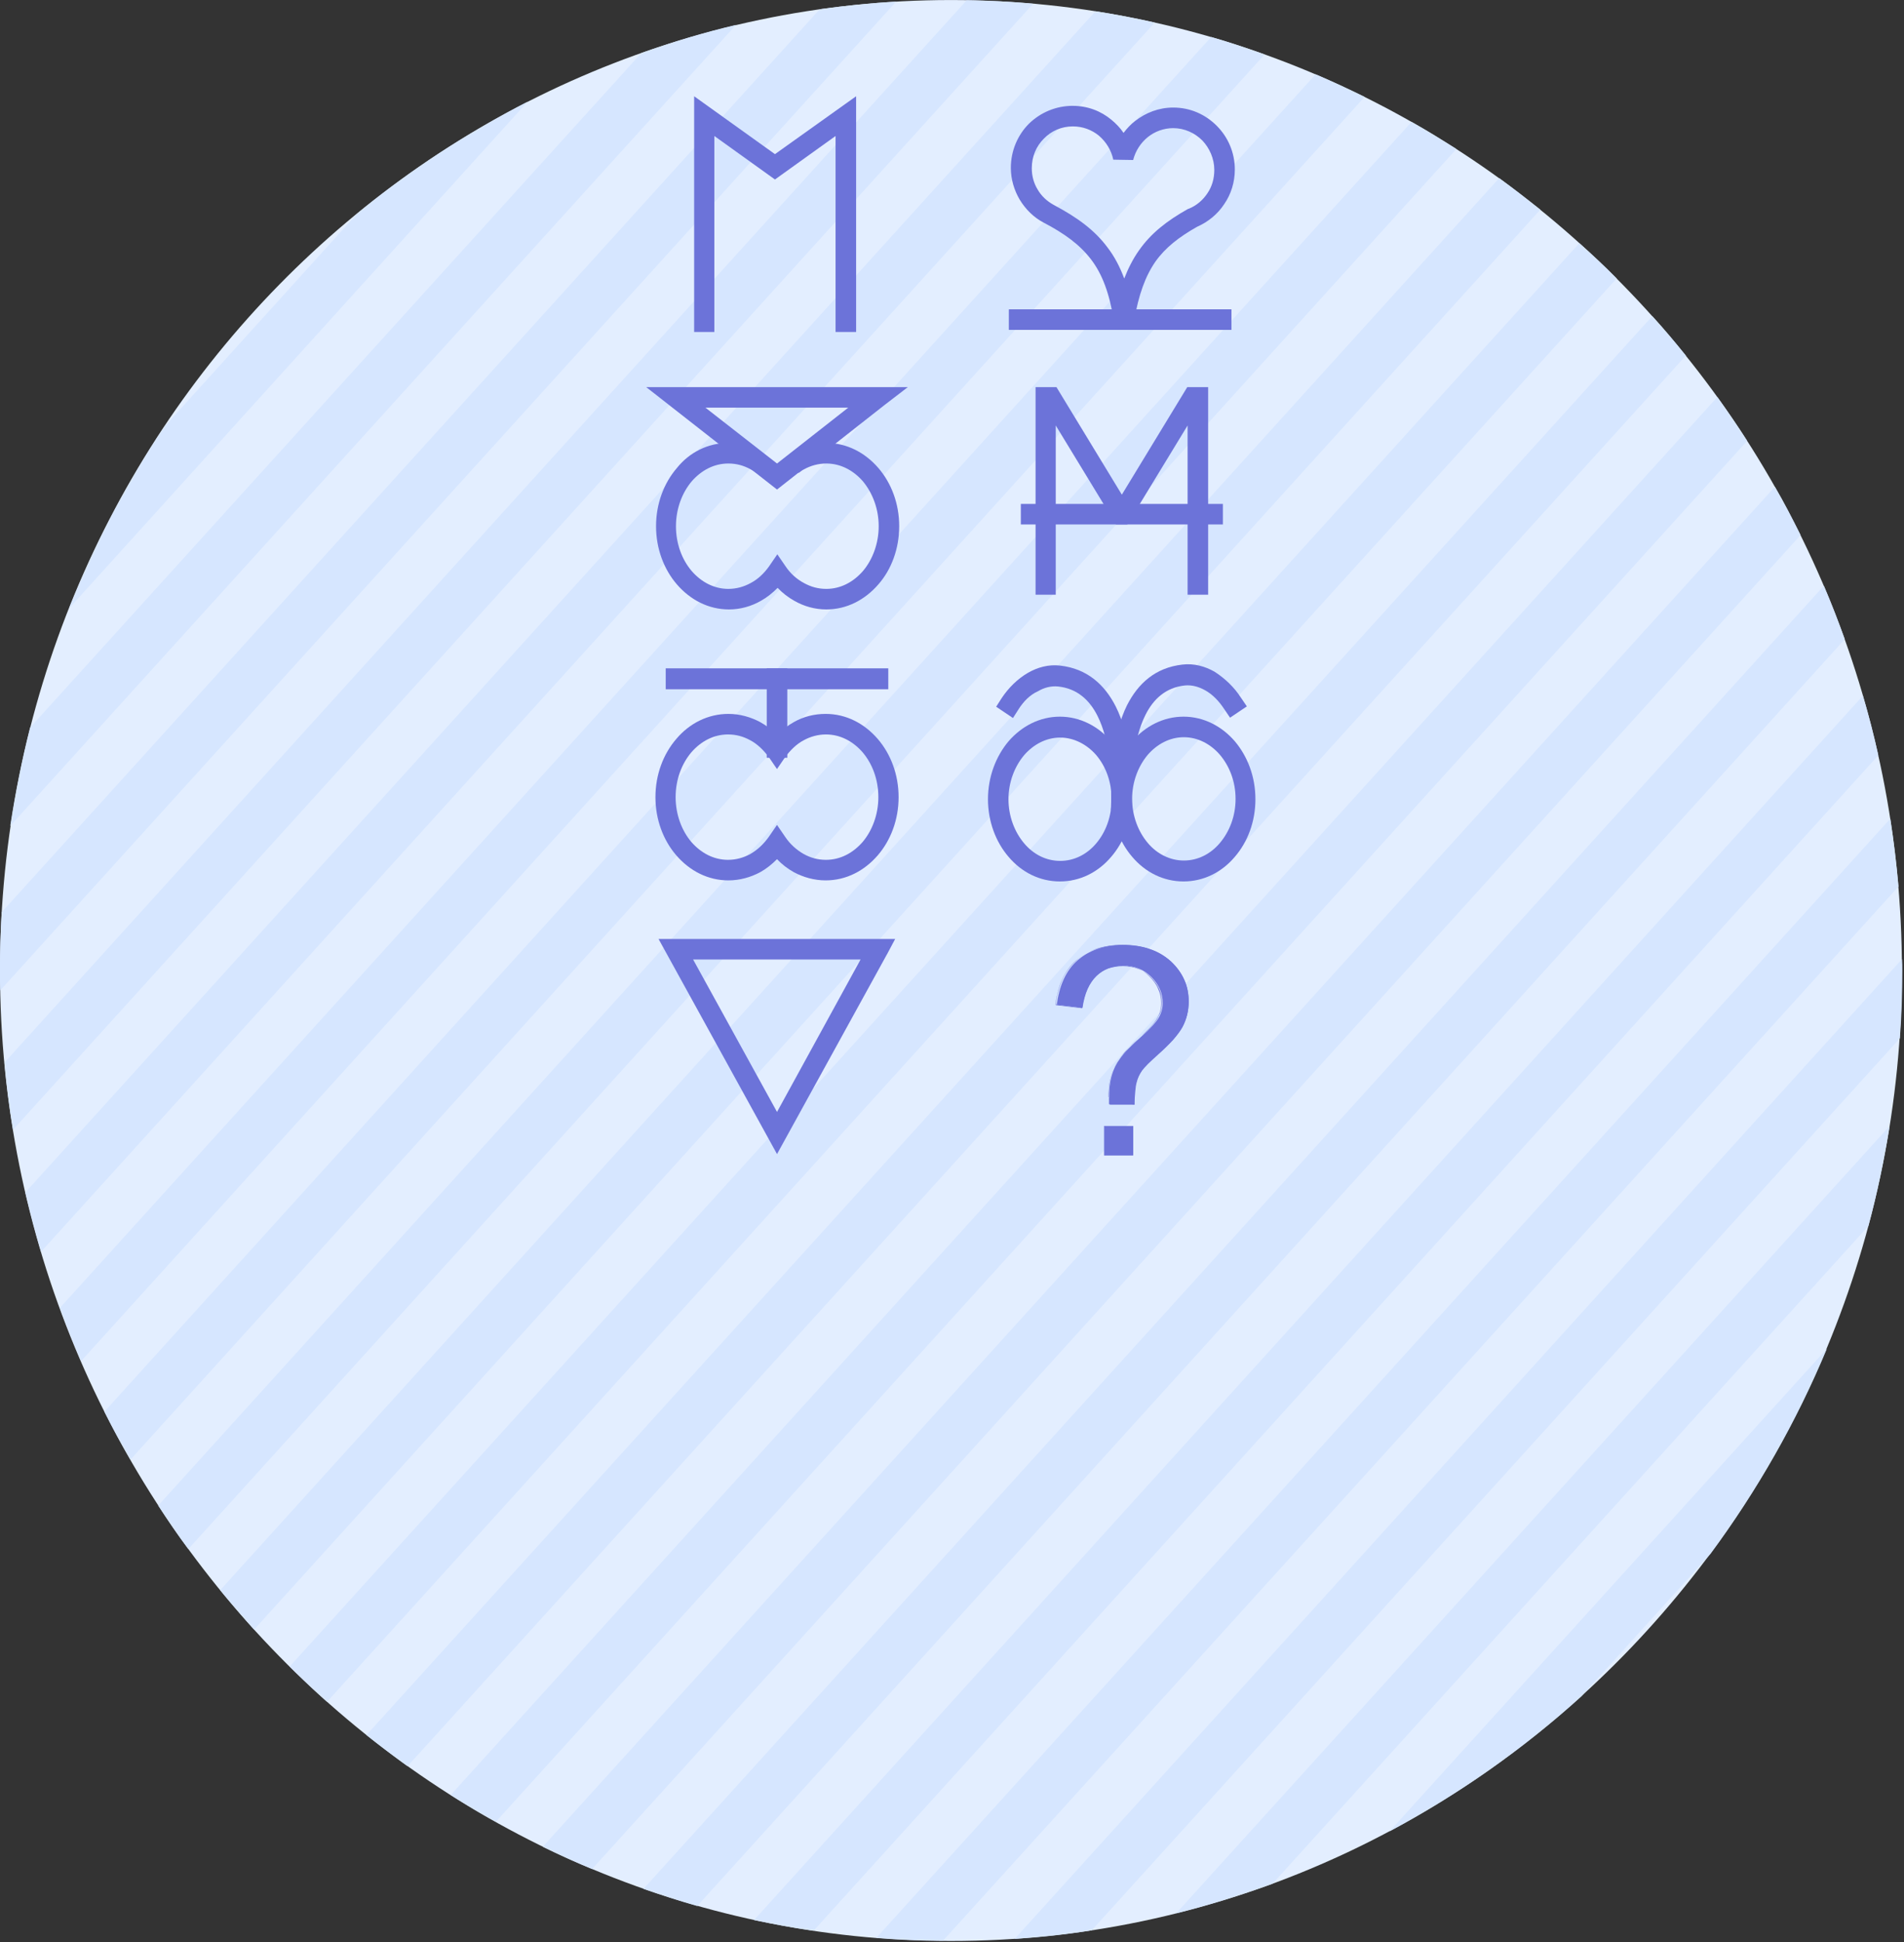<svg width="556" height="567" viewBox="0 0 556 567" fill="none" xmlns="http://www.w3.org/2000/svg">
<rect x="0" y="0" width="556" height="567" fill="#333333" stroke="none"/>
<path fill-rule="evenodd" clip-rule="evenodd" d="M277.697 566.601C430.698 566.601 555.391 439.298 555.391 283.305C555.391 127.304 430.689 0.01 277.697 0.01C124.696 0.01 0.003 127.313 0.003 283.305C0.003 439.307 124.802 566.601 277.697 566.601Z" fill="#E3EEFF"/>
<path fill-rule="evenodd" clip-rule="evenodd" d="M296.298 566C303.899 565.496 311.394 564.699 318.801 563.496L554.798 303.101C555.303 296.597 555.497 290.005 555.497 283.297C555.497 282.2 555.497 281.094 555.4 279.996L296.298 565.991V566ZM343.499 558.496C353.1 556.098 362.401 553.195 371.595 549.895L545.595 357.895C548.197 348.294 550.197 338.595 551.798 328.693L343.499 558.487V558.496ZM405.797 534.594C425.999 523.798 444.795 510.596 461.794 495.198L499.491 453.598C513.092 435.201 524.587 415.096 533.489 393.699L405.788 534.594H405.797ZM554.4 258.794C553.798 252.095 553.002 245.494 552.002 238.99L255.901 565.69C262.406 566.195 268.901 566.487 275.405 566.487L554.4 258.785V258.794ZM548.498 220.495C547.197 214.593 545.701 208.796 543.993 203.097L220.195 560.496C225.991 561.699 231.699 562.797 237.593 563.593L548.489 220.495H548.498ZM538.702 186.594C536.799 181.293 534.799 176.09 532.605 170.993L187.905 551.39C193.108 553.186 198.303 554.885 203.603 556.39L538.702 186.594ZM525.8 156.197C523.401 151.401 521.003 146.693 518.296 142.101L158.499 539.099C163.198 541.399 168.003 543.603 172.897 545.603L525.791 156.206L525.8 156.197ZM510.199 128.694C507.402 124.296 504.5 120.093 501.5 115.898L131.607 523.993C135.907 526.692 140.305 529.391 144.81 531.789L510.207 128.694H510.199ZM492.297 103.793C489.093 99.793 485.899 95.997 482.501 92.289L107.006 506.49C110.909 509.587 115.006 512.693 119.006 515.587L492.306 103.793H492.297ZM472.094 81.289C468.599 77.688 464.891 74.29 461.192 70.989L84.591 486.482C88.087 489.977 91.794 493.481 95.493 496.782L472.094 81.289ZM449.794 61.193C445.892 58.096 441.892 54.99 437.795 51.99L64.3 464.191C67.504 468.093 70.804 471.89 74.202 475.695L449.803 61.202L449.794 61.193ZM425.291 43.495C420.991 40.796 416.69 38.097 412.195 35.593L46.195 439.493C48.991 443.794 51.894 448.094 54.991 452.191L425.291 43.495ZM398.487 28.292C393.788 25.991 389.09 23.788 384.187 21.691L30.488 412.087C32.886 416.883 35.39 421.485 38.089 426.086L398.487 28.292ZM369.285 15.894C364.188 14.098 358.985 12.293 353.684 10.797L17.488 381.797C19.391 387 21.488 392.194 23.692 397.3L369.285 15.903V15.894ZM337.189 6.594C331.491 5.293 325.686 4.196 319.889 3.293L7.392 348.09C8.79 353.886 10.294 359.692 11.993 365.39L337.189 6.594ZM301.687 1.09C295.289 0.488 288.891 0.187 282.289 0.09L1.295 310.19C1.896 316.791 2.693 323.286 3.799 329.79L301.696 1.09H301.687ZM261.689 0.488C254.185 0.886 246.787 1.692 239.389 2.691L0.489 266.289C0.188 271.891 -0.015 277.589 -0.015 283.288C-0.015 285.191 -0.015 287.191 0.082 289.084L261.68 0.488H261.689ZM214.886 7.284C205.488 9.488 196.285 12.284 187.285 15.487L8.79 212.389C6.392 221.787 4.489 231.388 2.994 241.087L214.895 7.293L214.886 7.284ZM154.083 29.681C136.385 38.778 119.687 49.68 104.387 62.282L47.991 124.579C36.992 141.083 27.692 158.878 20.187 177.577L154.083 29.681Z" fill="#D6E6FF"/>
<path d="M208.603 93.9V96.9H202.701V28.098L226.301 44.999L249.999 28.098V96.9H243.999V39.699L226.301 52.397L208.603 39.699V93.9Z" fill="#6C73D9"/>
<path d="M297.598 96.297H294.599V90.297H359.604V96.297H297.598Z" fill="#6C73D9"/>
<path d="M313.297 30.901C317.597 30.901 321.5 32.406 324.597 34.999C325.898 36.096 327.101 37.299 328.093 38.795C329.093 37.494 330.19 36.291 331.491 35.299C334.588 32.901 338.393 31.397 342.587 31.397C347.587 31.397 351.985 33.397 355.286 36.698C358.587 39.998 360.587 44.494 360.587 49.493C360.587 53.192 359.489 56.697 357.489 59.59C355.587 62.493 352.79 64.794 349.587 66.192C344.286 69.192 340.287 72.289 337.384 76.395C334.482 80.598 332.482 85.996 331.181 93.695H325.279C323.978 85.598 321.88 79.996 318.58 75.696C315.279 71.395 310.881 68.192 304.784 64.997C301.881 63.493 299.483 61.095 297.784 58.298C296.183 55.599 295.183 52.396 295.183 48.998C295.183 43.998 297.183 39.397 300.483 36.096C303.784 32.892 308.279 30.893 313.279 30.893L313.297 30.901ZM320.898 39.6C318.801 37.901 316.199 36.901 313.297 36.901C309.996 36.901 306.996 38.202 304.793 40.503C302.589 42.706 301.297 45.706 301.297 49.104C301.297 51.405 301.899 53.502 302.996 55.307C304.094 57.21 305.695 58.705 307.695 59.812C314.491 63.413 319.597 67.112 323.394 72.209C325.394 74.811 326.995 77.811 328.296 81.306C329.5 78.209 330.898 75.51 332.597 73.103C336.092 68.103 340.694 64.501 346.897 61.006L347.198 60.909C349.401 60.006 351.295 58.404 352.596 56.405C353.897 54.502 354.596 52.201 354.596 49.608C354.596 46.308 353.198 43.211 351.1 41.007C348.897 38.804 345.897 37.406 342.596 37.406C339.8 37.406 337.198 38.406 335.198 40.007C333.101 41.706 331.597 44.007 330.898 46.706L325.102 46.609C324.5 43.812 323.004 41.414 320.898 39.609V39.6Z" fill="#6C73D9"/>
<path fill-rule="evenodd" clip-rule="evenodd" d="M302.404 173.603V113.004H308.501L327.597 144.401L346.702 113.004H352.799V173.603H346.8V124.198L329.199 153.099H325.898L308.297 124.198V173.603H302.404Z" fill="#6C73D9"/>
<path d="M357.1 147.1H298.103V153.099H357.1V147.1Z" fill="#6C73D9"/>
<path d="M226.903 135.304L247.698 119.004H206.001L226.903 135.304ZM258.202 118.305L226.903 142.905L188.701 113.004H265.104L258.202 118.305Z" fill="#6C73D9"/>
<path d="M212.7 129.305C215.603 129.305 218.301 130.004 220.797 131.101V138.003C220.293 137.605 219.797 137.304 219.195 137.003C217.195 135.906 215.098 135.304 212.691 135.304C208.488 135.304 204.789 137.304 201.993 140.508C199.196 143.808 197.391 148.507 197.391 153.604C197.391 158.808 199.187 163.4 201.993 166.701C204.789 169.904 208.497 171.904 212.691 171.904C214.992 171.904 217.195 171.303 219.195 170.205C221.292 169.108 223.098 167.409 224.593 165.303L226.991 161.808L229.389 165.303C230.788 167.4 232.69 169.099 234.787 170.205C236.787 171.303 238.885 171.904 241.292 171.904C245.495 171.904 249.194 169.904 251.99 166.701C254.786 163.4 256.592 158.701 256.592 153.604C256.592 148.507 254.795 143.906 251.99 140.508C249.194 137.304 245.486 135.304 241.292 135.304C238.991 135.304 236.787 135.906 234.787 137.003C234.186 137.304 233.69 137.703 233.186 138.101V131.101C235.69 129.898 238.389 129.305 241.283 129.305C247.282 129.305 252.583 132.101 256.485 136.605C260.282 141.003 262.582 147.003 262.582 153.604C262.582 160.206 260.282 166.303 256.485 170.604C252.583 175.108 247.282 177.904 241.283 177.904C237.982 177.904 234.779 177.001 231.982 175.4C230.186 174.4 228.487 173.099 227.08 171.603C225.575 173.108 223.983 174.4 222.177 175.4C219.381 177.001 216.178 177.904 212.877 177.904C206.877 177.904 201.577 175.108 197.674 170.604C193.878 166.206 191.577 160.206 191.577 153.604C191.577 147.003 193.878 141.003 197.674 136.605C201.276 132.101 206.674 129.305 212.673 129.305H212.7Z" fill="#6C73D9"/>
<path d="M212.7 208.398C216.001 208.398 219.204 209.301 222 210.797C223.797 211.797 225.496 213.097 226.903 214.593C228.407 213.088 230 211.797 231.805 210.797C234.602 209.195 237.805 208.398 241.106 208.398C247.105 208.398 252.406 211.195 256.308 215.699C260.105 220.097 262.405 226.097 262.405 232.698C262.405 239.3 260.105 245.299 256.308 249.697C252.406 254.201 247.105 256.998 241.106 256.998C237.805 256.998 234.602 256.095 231.805 254.6C230.009 253.6 228.31 252.299 226.903 250.803C225.398 252.308 223.806 253.6 222 254.6C219.204 256.104 216.001 256.998 212.7 256.998C206.7 256.998 201.4 254.201 197.497 249.697C193.701 245.299 191.4 239.3 191.4 232.698C191.4 226.097 193.701 220.097 197.497 215.699C201.293 211.195 206.7 208.398 212.7 208.398ZM219.098 216.097C217.098 215 215.001 214.398 212.594 214.398C208.39 214.398 204.692 216.398 201.895 219.601C199.099 222.902 197.294 227.504 197.294 232.698C197.294 237.795 199.09 242.494 201.895 245.795C204.692 248.998 208.399 250.998 212.594 250.998C214.895 250.998 217.098 250.396 219.098 249.299C221.195 248.096 223 246.397 224.496 244.299L226.894 240.804L229.292 244.299C230.69 246.397 232.593 248.096 234.69 249.299C236.69 250.396 238.787 250.998 241.194 250.998C245.397 250.998 249.096 248.998 251.893 245.795C254.689 242.494 256.494 237.795 256.494 232.698C256.494 227.495 254.698 222.902 251.893 219.601C249.096 216.398 245.389 214.398 241.194 214.398C238.893 214.398 236.69 215 234.69 216.097C232.593 217.194 230.788 219 229.292 221L226.894 224.495L224.496 221C222.992 219 221.195 217.203 219.098 216.097Z" fill="#6C73D9"/>
<path d="M197.4 201.204H194.4V195.098H259.397V201.204H197.4Z" fill="#6C73D9"/>
<path d="M223.903 198.204V195.098H229.903V221.203H223.903V198.204Z" fill="#6C73D9"/>
<path d="M226.903 324.596L251.3 280.093H202.4L226.903 324.596ZM258.999 278.598L226.903 336.896L192.303 274.094H261.406L259.007 278.598H258.999Z" fill="#6C73D9"/>
<path d="M309.501 209.203C315.403 209.203 320.704 211.999 324.5 216.406C328.199 220.804 330.5 226.707 330.5 233.308C330.5 239.91 328.199 245.812 324.5 250.104C320.704 254.608 315.403 257.307 309.501 257.307C303.598 257.307 298.298 254.608 294.501 250.104C290.802 245.803 288.502 239.803 288.502 233.308C288.502 226.804 290.802 220.804 294.501 216.406C298.298 212.008 303.598 209.203 309.501 209.203ZM320.102 220.406C317.403 217.309 313.598 215.309 309.598 215.309C305.501 215.309 301.802 217.309 299.094 220.406C296.298 223.707 294.492 228.308 294.492 233.308C294.492 238.308 296.289 242.909 299.094 246.21C301.793 249.414 305.492 251.307 309.598 251.307C313.695 251.307 317.394 249.405 320.102 246.21C322.898 242.909 324.606 238.414 324.606 233.308C324.606 228.211 322.907 223.707 320.102 220.406Z" fill="#6C73D9"/>
<path d="M345.702 215.203C341.605 215.203 337.906 217.203 335.198 220.3C332.402 223.601 330.597 228.202 330.597 233.202C330.597 238.202 332.393 242.803 335.198 246.104C337.897 249.307 341.702 251.201 345.702 251.201C349.799 251.201 353.498 249.298 356.206 246.104C359.002 242.803 360.808 238.308 360.808 233.202C360.808 228.105 359.011 223.601 356.206 220.3C353.507 217.203 349.808 215.203 345.702 215.203ZM330.606 216.406C334.402 212.008 339.703 209.203 345.605 209.203C351.507 209.203 356.808 211.999 360.604 216.406C364.303 220.804 366.604 226.707 366.604 233.308C366.604 239.91 364.303 245.812 360.604 250.104C356.808 254.608 351.507 257.307 345.605 257.307C339.703 257.307 334.402 254.608 330.606 250.104C326.907 245.803 324.606 239.803 324.606 233.308C324.606 226.804 326.907 220.804 330.606 216.406Z" fill="#6C73D9"/>
<path d="M362.401 203.699L364.1 206.203L359.197 209.504L357.498 206.999C355.994 204.699 354.1 202.699 351.897 201.495C350.1 200.495 348.1 199.894 345.994 200.097C340.393 200.699 336.791 204.097 334.49 208.698C330.889 215.902 330.287 225.901 330.491 233.202L330.588 236.201L324.588 236.299L324.491 233.299C324.287 225.299 324.995 214.203 329.093 205.902C332.296 199.601 337.296 194.903 345.295 194C348.693 193.602 351.897 194.504 354.693 196.097C357.79 198.097 360.489 200.699 362.392 203.699H362.401Z" fill="#6C73D9"/>
<path d="M297.404 207.096L295.802 209.601L290.9 206.3L292.501 203.796C294.501 200.796 297.103 198.194 300.2 196.398C302.996 194.796 306.2 193.893 309.598 194.3C317.5 195.203 322.597 199.902 325.801 206.203C330.004 214.503 330.597 225.6 330.402 233.599L330.305 236.599L324.402 236.502L324.5 233.502C324.703 226.202 324.102 216.202 320.5 208.999C318.199 204.397 314.598 200.999 308.996 200.397C306.996 200.194 304.899 200.698 303.094 201.796C300.793 202.796 298.89 204.795 297.395 207.096H297.404Z" fill="#6C73D9"/>
<path d="M323.898 322.294C323.898 321.295 323.898 320.595 323.898 320.091C323.898 317.189 324.296 314.693 325.102 312.587C325.703 310.985 326.703 309.384 328.004 307.791C329.004 306.587 330.703 304.888 333.305 302.587C335.906 300.287 337.508 298.49 338.304 297.19C339.101 295.791 339.508 294.393 339.508 292.792C339.508 289.889 338.411 287.394 336.207 285.19C334.004 282.987 331.207 281.889 328.004 281.889C324.907 281.889 322.208 282.889 320.208 284.889C318.111 286.889 316.713 289.986 316.111 294.19L308.607 293.287C309.306 287.686 311.306 283.288 314.607 280.385C318.005 277.385 322.403 275.881 327.907 275.881C333.703 275.881 338.411 277.483 341.906 280.677C345.401 283.88 347.109 287.774 347.109 292.376C347.109 294.977 346.508 297.473 345.313 299.676C344.109 301.88 341.711 304.579 338.11 307.773C335.712 309.87 334.11 311.472 333.411 312.472C332.712 313.472 332.11 314.675 331.809 315.967C331.411 317.268 331.207 319.463 331.207 322.365H323.907V322.268L323.898 322.294ZM322.5 337.196V328.799H330.898V337.196H322.5Z" fill="#6C73D9"/>
<path d="M323.801 322.295C323.801 321.791 323.801 321.392 323.801 320.994C323.801 320.596 323.801 320.295 323.801 320.092C323.801 318.587 323.898 317.295 324.102 315.994C324.305 314.694 324.606 313.596 325.004 312.499C325.305 311.703 325.703 310.897 326.208 310.101C326.712 309.304 327.305 308.499 328.004 307.703C328.508 307.101 329.208 306.402 330.004 305.499C330.907 304.597 332.004 303.597 333.207 302.499C334.508 301.402 335.508 300.402 336.305 299.5C337.101 298.597 337.703 297.801 338.101 297.102C338.499 296.402 338.8 295.703 339.003 295.004C339.207 294.305 339.304 293.5 339.304 292.704C339.304 291.305 339.003 289.907 338.508 288.704C337.906 287.403 337.11 286.306 336.004 285.208C334.906 284.111 333.703 283.306 332.305 282.81C331.004 282.306 329.508 282.014 327.907 282.014C326.305 282.014 324.907 282.315 323.606 282.713C322.305 283.217 321.208 283.916 320.111 284.916C319.111 285.916 318.208 287.217 317.509 288.713C316.81 290.217 316.306 292.111 316.005 294.217V294.314C313.403 294.013 310.908 293.712 308.306 293.411V293.314C308.607 290.518 309.306 288.013 310.306 285.81C311.306 283.607 312.704 281.81 314.403 280.306C316.102 278.802 318.102 277.704 320.305 276.908C322.509 276.209 325.004 275.811 327.809 275.811C330.712 275.811 333.411 276.209 335.712 277.014C338.11 277.81 340.11 279.014 341.915 280.616C343.614 282.217 344.915 284.014 345.817 286.014C346.72 287.916 347.118 290.111 347.118 292.412C347.118 295.11 346.516 297.509 345.322 299.809C344.72 300.907 343.817 302.11 342.623 303.508C341.419 304.809 339.924 306.305 338.119 307.906C336.915 309.004 335.915 309.906 335.216 310.605C334.42 311.402 333.818 312.11 333.517 312.508C332.818 313.508 332.216 314.711 331.915 316.003C331.712 316.702 331.614 317.508 331.517 318.605C331.42 319.702 331.314 320.906 331.314 322.401V322.499H324.11V322.295H323.81H323.801ZM323.898 321.092V322.295H330.694C330.694 320.897 330.792 319.596 330.898 318.596C330.995 317.499 331.199 316.693 331.296 315.994C331.694 314.694 332.199 313.49 332.898 312.499C333.296 311.995 333.898 311.296 334.694 310.499C335.49 309.703 336.49 308.8 337.596 307.703C339.393 306.101 340.897 304.606 342.101 303.305C343.304 302.004 344.198 300.703 344.8 299.606C346.003 297.402 346.596 295.004 346.596 292.403C346.596 290.102 346.198 288.005 345.295 286.102C344.393 284.2 343.092 282.403 341.393 280.801C339.694 279.2 337.596 278.005 335.296 277.2C332.995 276.403 330.393 275.996 327.393 275.996C324.694 275.996 322.19 276.395 319.996 277.094C317.792 277.793 315.898 278.996 314.199 280.394C312.5 281.899 311.2 283.695 310.2 285.899C309.2 287.996 308.598 290.5 308.2 293.199L315.5 294.102C315.801 292.004 316.403 290.199 317.005 288.704C317.704 287.102 318.606 285.801 319.606 284.801C320.704 283.801 321.81 283.102 323.208 282.5C324.509 281.996 325.907 281.801 327.508 281.801C329.11 281.801 330.606 282.102 332.013 282.598C333.411 283.102 334.614 283.996 335.712 285.102C336.809 286.199 337.712 287.403 338.216 288.704C338.818 290.005 339.119 291.403 339.119 292.801C339.119 293.597 339.021 294.403 338.818 295.102C338.614 295.801 338.313 296.606 337.915 297.199C337.517 297.898 336.915 298.703 336.119 299.597C335.322 300.5 334.216 301.5 333.021 302.694C331.721 303.791 330.623 304.791 329.818 305.694C328.915 306.597 328.216 307.296 327.818 307.897C327.119 308.694 326.615 309.499 326.119 310.296C325.615 311.092 325.217 311.897 324.916 312.694C324.517 313.791 324.217 314.897 324.013 316.092C323.81 317.393 323.712 318.693 323.712 320.189C323.916 320.392 323.916 320.693 323.916 321.092H323.898ZM322.403 337.188V328.684H330.907V337.285H322.403V337.188ZM322.606 328.888V337.091H330.703V328.888H322.606Z" fill="#6C73D9"/>
</svg>
